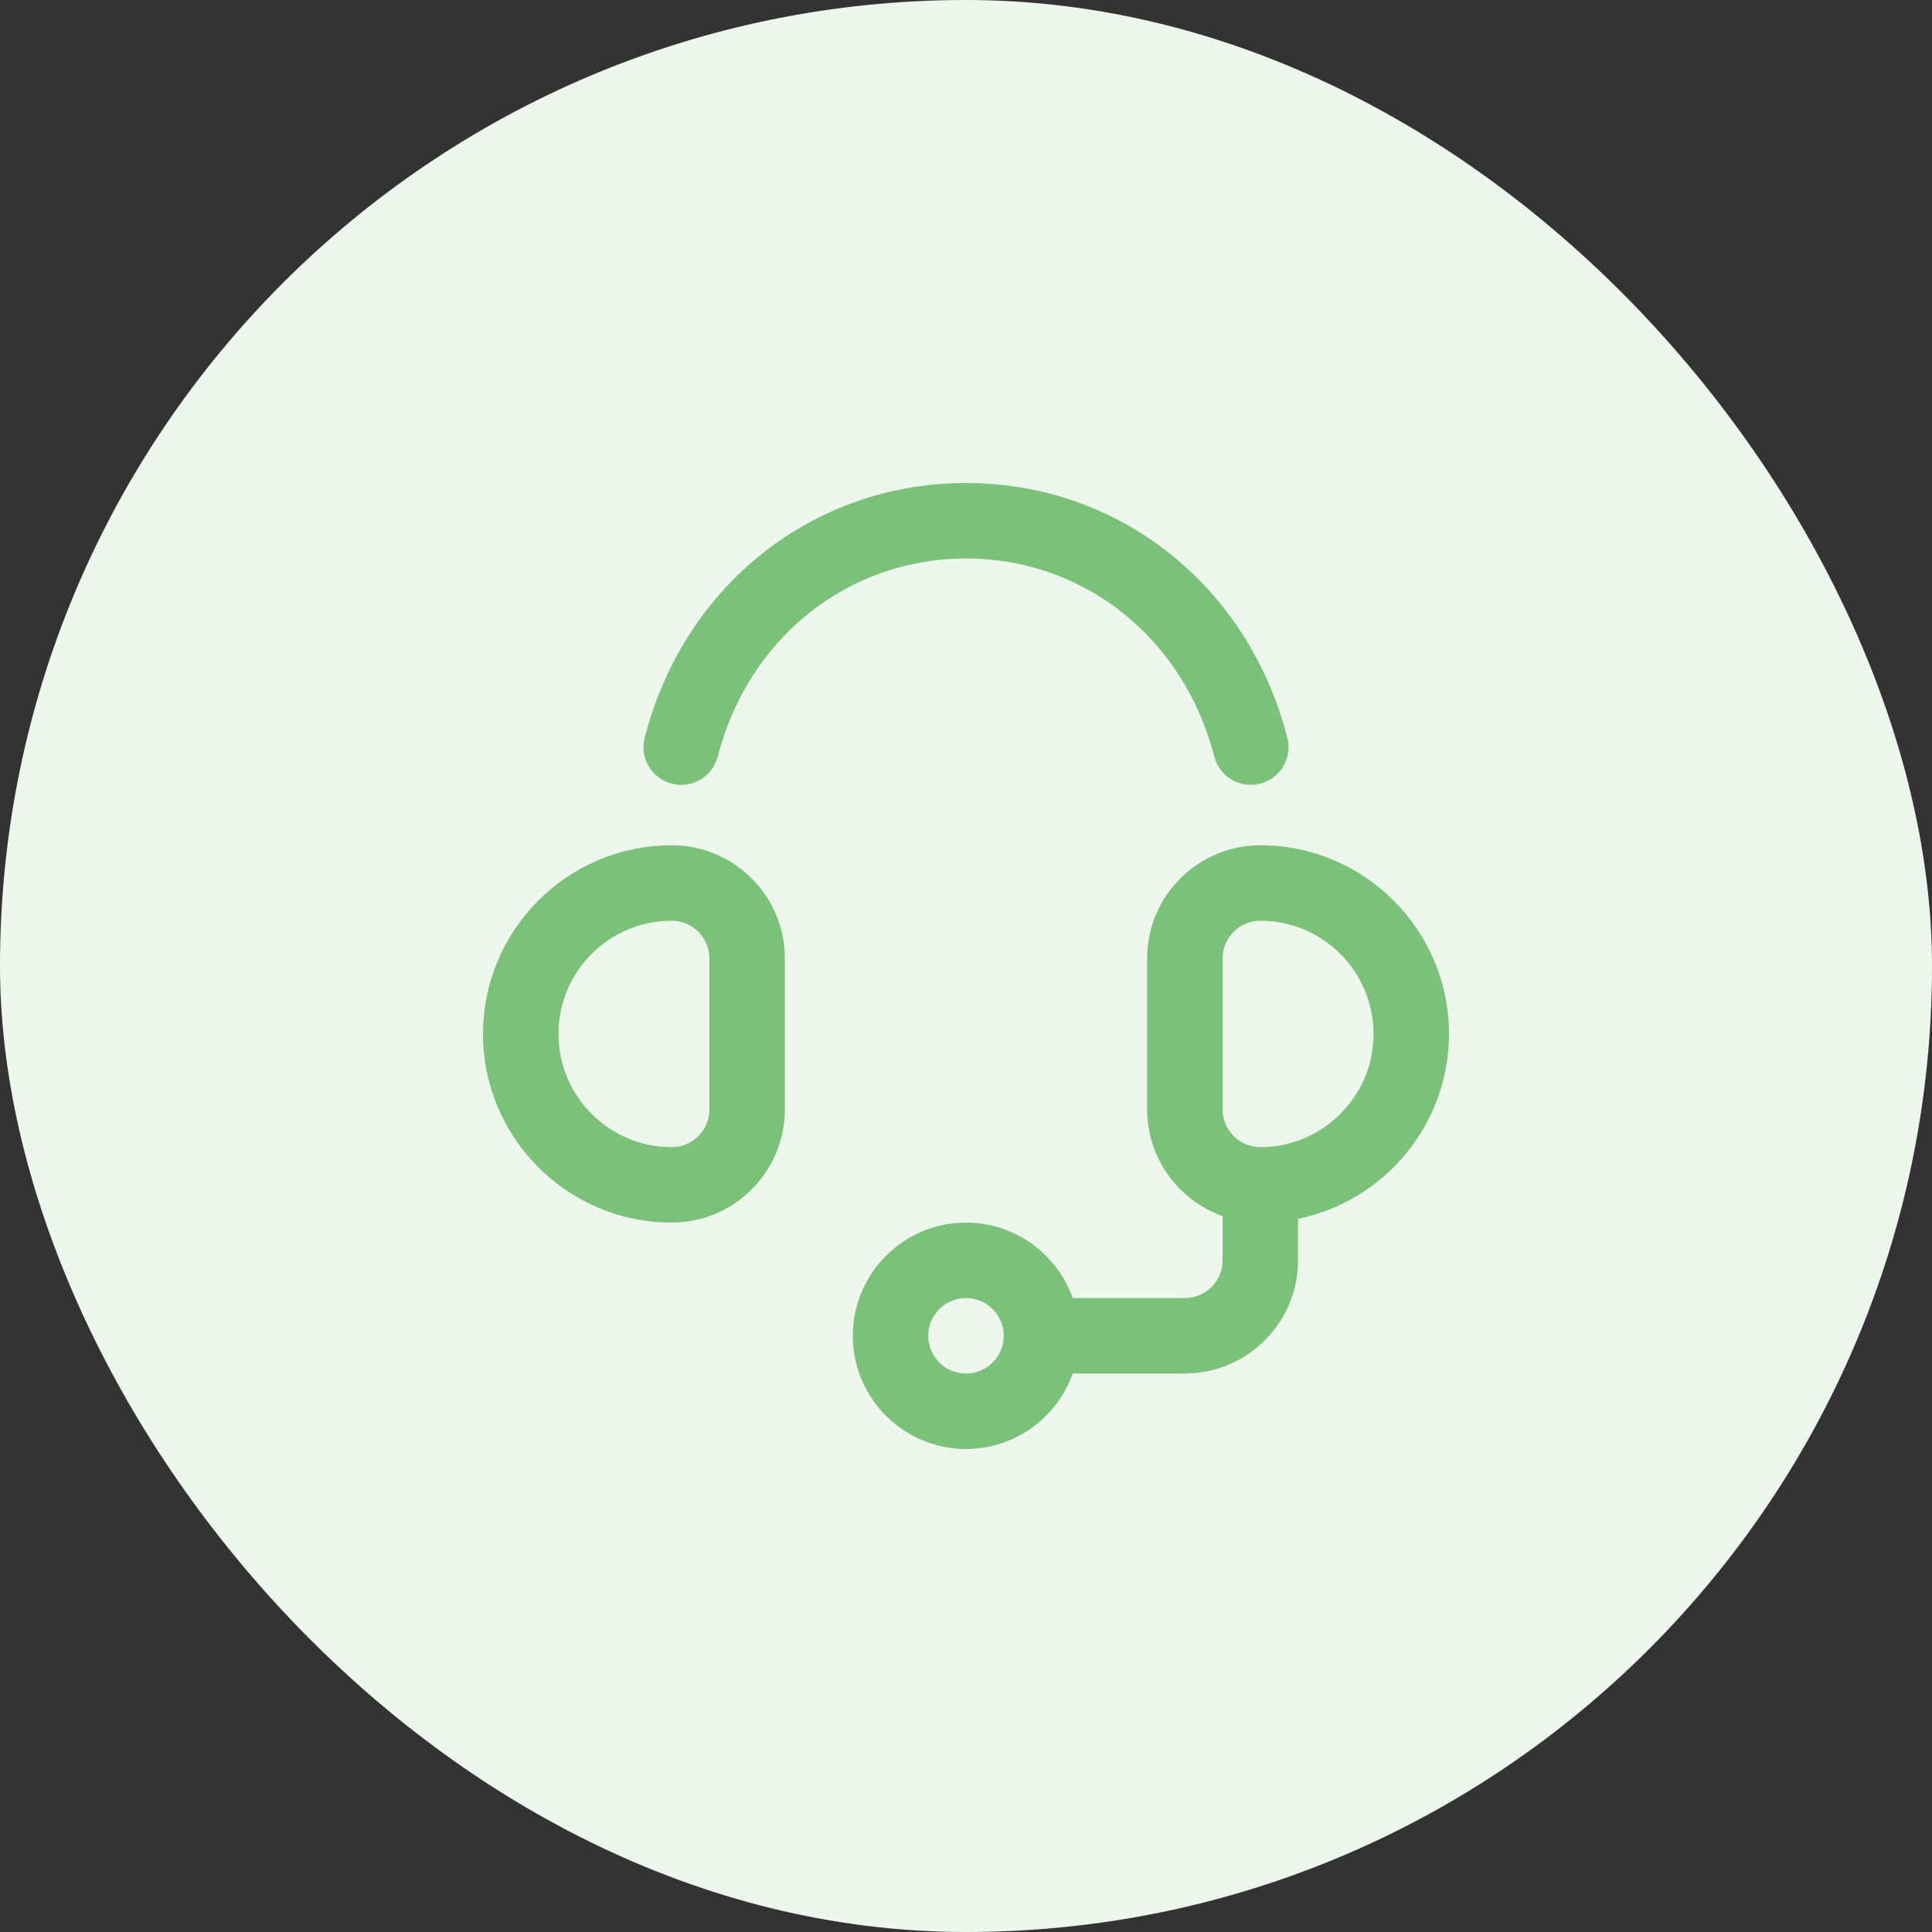 <svg width="60" height="60" viewBox="0 0 60 60" fill="none" xmlns="http://www.w3.org/2000/svg">
<rect x="0" y="0" width="60" height="60" fill="#333333" stroke="none"/>
<rect width="60" height="60" rx="30" fill="#EEF7EE"/>
<path fill-rule="evenodd" clip-rule="evenodd" d="M30 15C25.248 15 21.238 18.179 20.02 22.911C19.858 23.538 20.236 24.177 20.863 24.338C21.49 24.5 22.128 24.122 22.29 23.495C23.237 19.816 26.335 17.344 30 17.344C33.665 17.344 36.763 19.816 37.71 23.495C37.872 24.122 38.511 24.499 39.137 24.338C39.764 24.177 40.142 23.538 39.98 22.911C38.762 18.179 34.752 15 30 15ZM20.859 37.969C22.798 37.969 24.375 36.392 24.375 34.453V29.766C24.375 27.827 22.798 26.25 20.859 26.25C17.628 26.25 15 28.878 15 32.109C15 35.34 17.628 37.969 20.859 37.969ZM20.859 28.594C21.506 28.594 22.031 29.119 22.031 29.766V34.453C22.031 35.099 21.506 35.625 20.859 35.625C18.921 35.625 17.344 34.048 17.344 32.109C17.344 30.171 18.921 28.594 20.859 28.594ZM35.625 29.766C35.625 27.827 37.202 26.25 39.141 26.25C42.371 26.25 45 28.878 45 32.109C45 34.939 42.984 37.306 40.312 37.851V39.141C40.312 41.079 38.735 42.656 36.797 42.656H33.314C32.83 44.02 31.528 45 30 45C28.061 45 26.484 43.423 26.484 41.484C26.484 39.546 28.061 37.969 30 37.969C31.528 37.969 32.83 38.949 33.314 40.312H36.797C37.443 40.312 37.969 39.787 37.969 39.141V37.767C36.605 37.283 35.625 35.981 35.625 34.453V29.766ZM28.828 41.484C28.828 42.13 29.354 42.656 30 42.656C30.646 42.656 31.172 42.13 31.172 41.484C31.172 40.838 30.646 40.312 30 40.312C29.354 40.312 28.828 40.838 28.828 41.484ZM37.969 34.453C37.969 35.099 38.495 35.625 39.141 35.625C41.079 35.625 42.656 34.048 42.656 32.109C42.656 30.171 41.079 28.594 39.141 28.594C38.495 28.594 37.969 29.119 37.969 29.766V34.453Z" fill="#7BC17A"/>
</svg>
